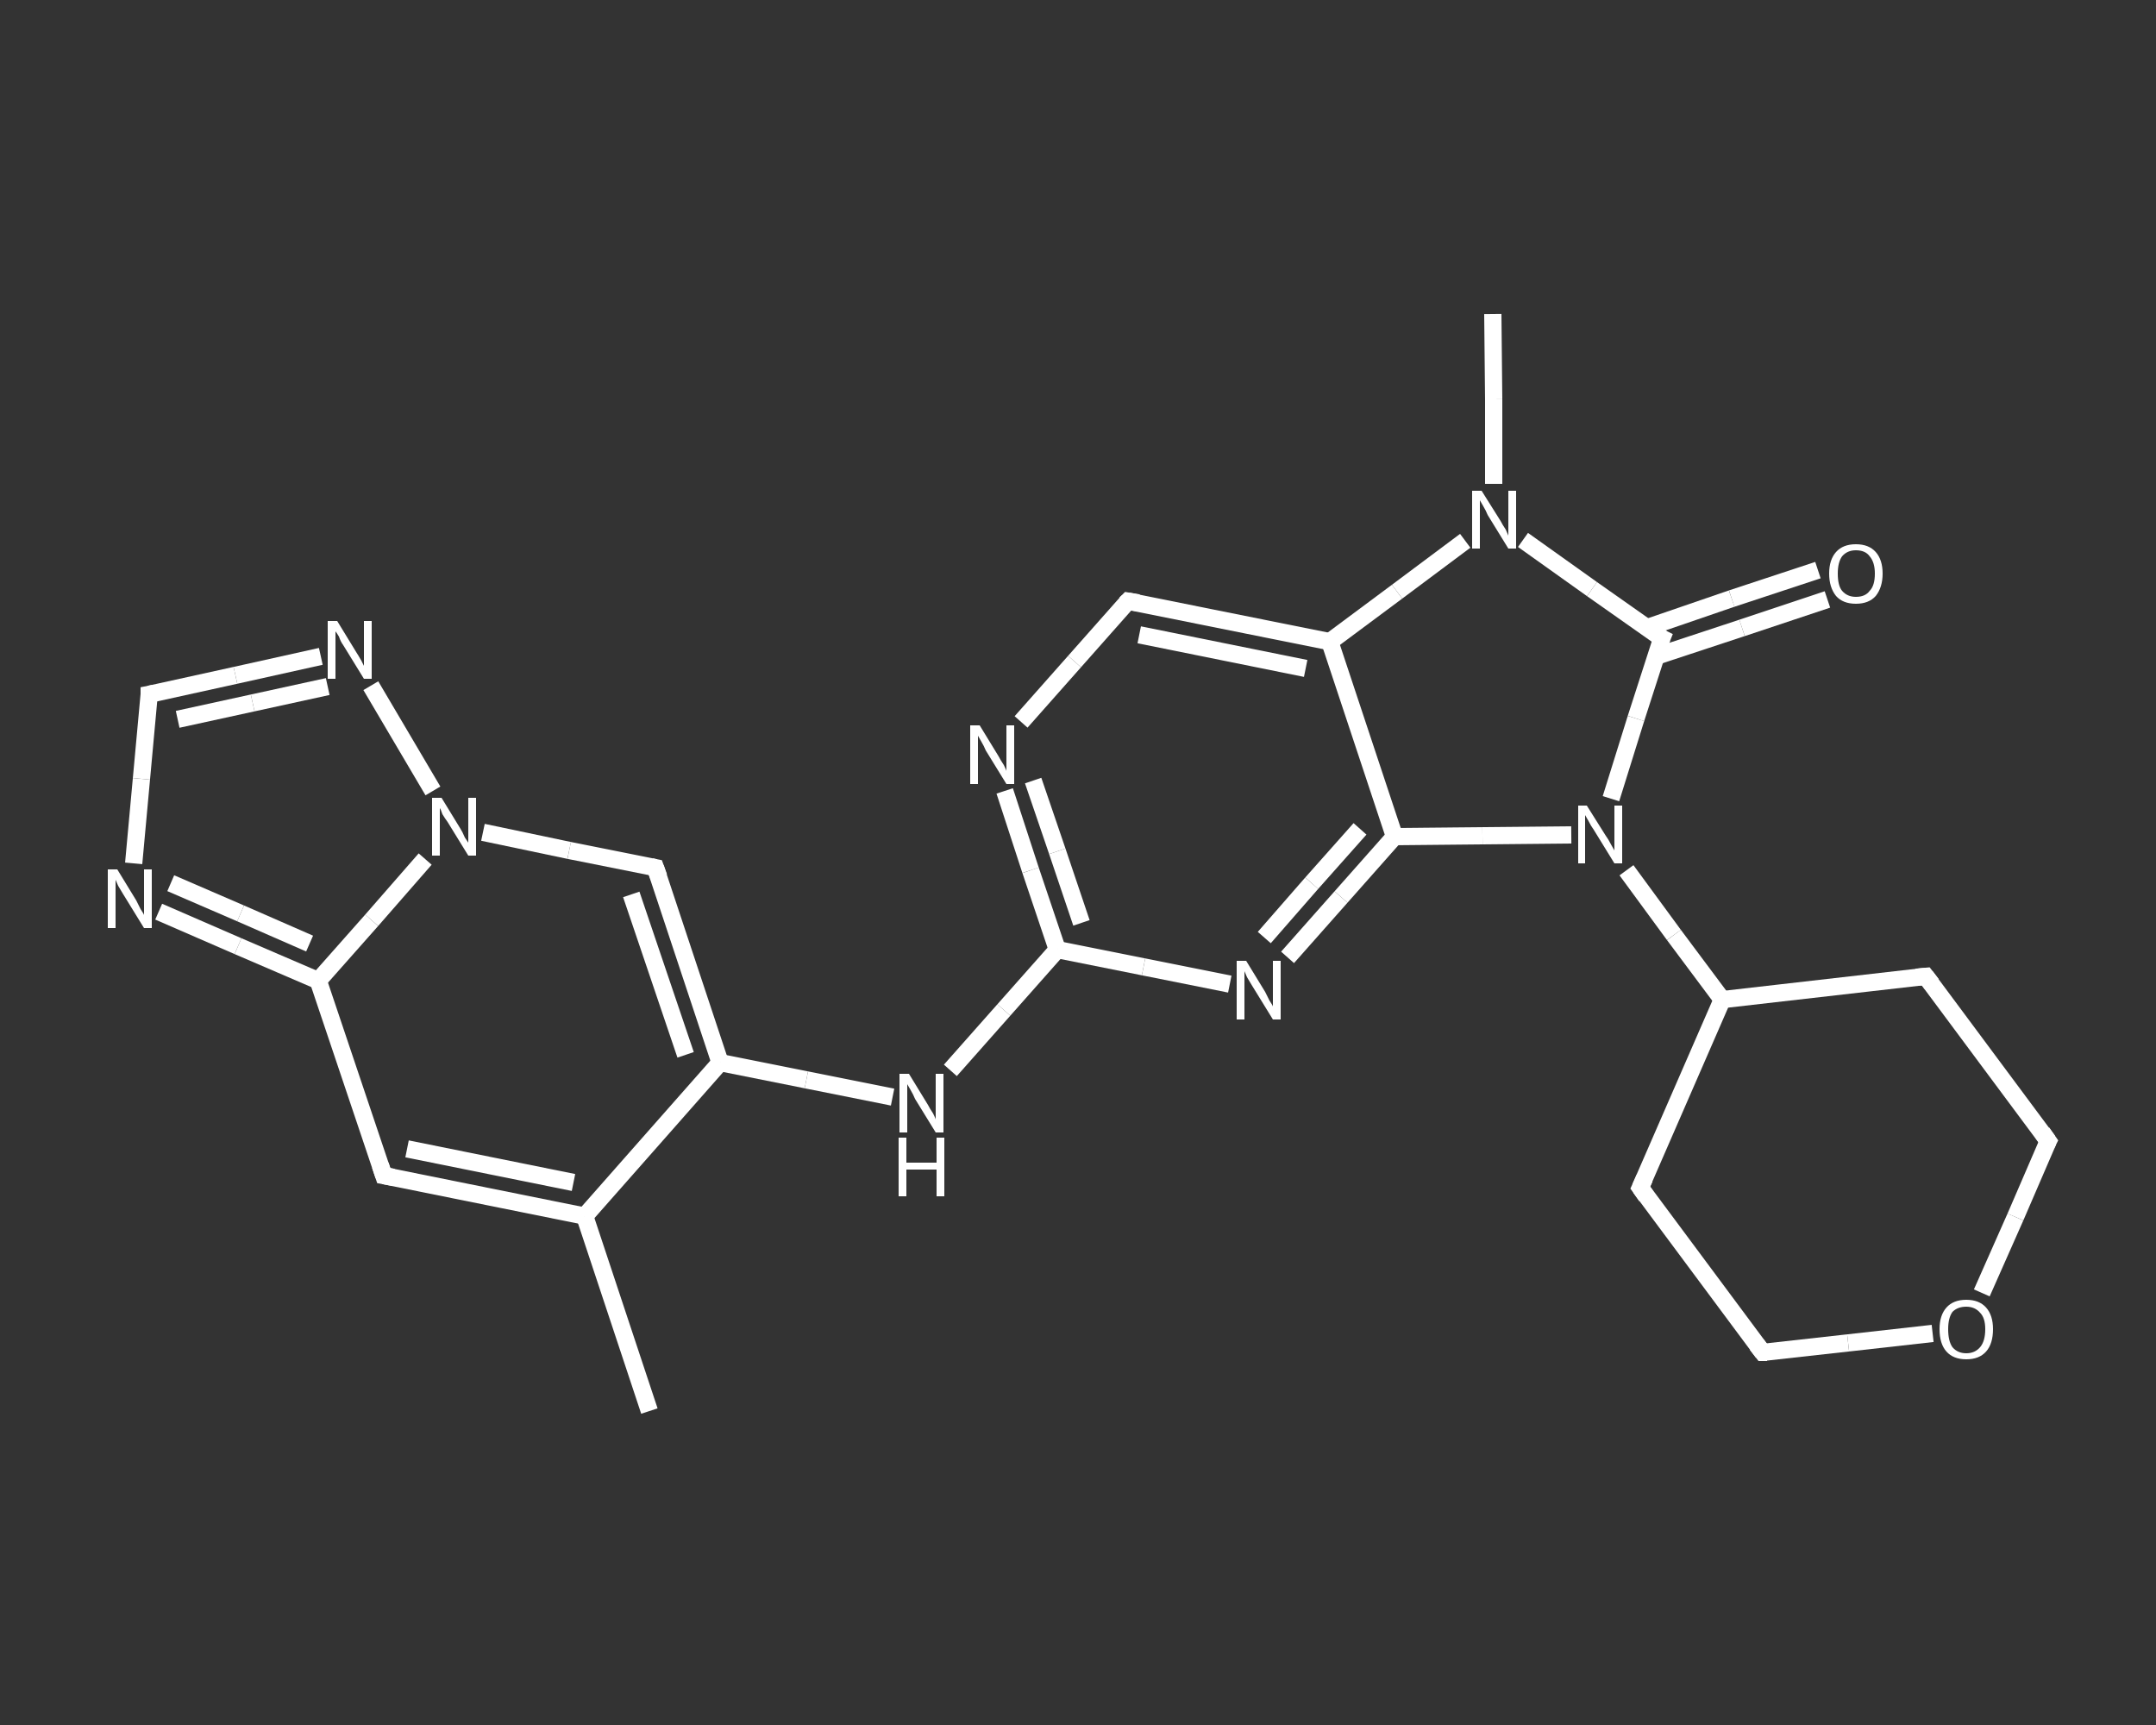 <?xml version='1.0' encoding='iso-8859-1'?>
<svg version='1.1' baseProfile='full'
              xmlns='http://www.w3.org/2000/svg'
                      xmlns:rdkit='http://www.rdkit.org/xml'
                      xmlns:xlink='http://www.w3.org/1999/xlink'
                  xml:space='preserve'
width='250px' height='200px' viewBox='0 0 250 200'>
<rect x="0" y="0" width="250" height="200" fill="#333333" stroke="none"/>
<!-- END OF HEADER -->
<rect style='opacity:1.0;fill:transparent;stroke:none' width='250.0' height='200.0' x='0.0' y='0.0'> </rect>
<path class='bond-0 atom-0 atom-1' d='M 75.3,163.6 L 67.8,141.0' style='fill:none;fill-rule:evenodd;stroke:#FFFFFF;stroke-width:2.0px;stroke-linecap:butt;stroke-linejoin:miter;stroke-opacity:1' />
<path class='bond-1 atom-1 atom-2' d='M 67.8,141.0 L 44.5,136.3' style='fill:none;fill-rule:evenodd;stroke:#FFFFFF;stroke-width:2.0px;stroke-linecap:butt;stroke-linejoin:miter;stroke-opacity:1' />
<path class='bond-1 atom-1 atom-2' d='M 66.5,137.1 L 47.2,133.2' style='fill:none;fill-rule:evenodd;stroke:#FFFFFF;stroke-width:2.0px;stroke-linecap:butt;stroke-linejoin:miter;stroke-opacity:1' />
<path class='bond-2 atom-2 atom-3' d='M 44.5,136.3 L 36.9,113.7' style='fill:none;fill-rule:evenodd;stroke:#FFFFFF;stroke-width:2.0px;stroke-linecap:butt;stroke-linejoin:miter;stroke-opacity:1' />
<path class='bond-3 atom-3 atom-4' d='M 36.9,113.7 L 27.6,109.7' style='fill:none;fill-rule:evenodd;stroke:#FFFFFF;stroke-width:2.0px;stroke-linecap:butt;stroke-linejoin:miter;stroke-opacity:1' />
<path class='bond-3 atom-3 atom-4' d='M 27.6,109.7 L 18.4,105.7' style='fill:none;fill-rule:evenodd;stroke:#FFFFFF;stroke-width:2.0px;stroke-linecap:butt;stroke-linejoin:miter;stroke-opacity:1' />
<path class='bond-3 atom-3 atom-4' d='M 35.9,109.4 L 27.9,105.9' style='fill:none;fill-rule:evenodd;stroke:#FFFFFF;stroke-width:2.0px;stroke-linecap:butt;stroke-linejoin:miter;stroke-opacity:1' />
<path class='bond-3 atom-3 atom-4' d='M 27.9,105.9 L 19.8,102.4' style='fill:none;fill-rule:evenodd;stroke:#FFFFFF;stroke-width:2.0px;stroke-linecap:butt;stroke-linejoin:miter;stroke-opacity:1' />
<path class='bond-4 atom-4 atom-5' d='M 15.5,100.1 L 16.4,90.3' style='fill:none;fill-rule:evenodd;stroke:#FFFFFF;stroke-width:2.0px;stroke-linecap:butt;stroke-linejoin:miter;stroke-opacity:1' />
<path class='bond-4 atom-4 atom-5' d='M 16.4,90.3 L 17.3,80.5' style='fill:none;fill-rule:evenodd;stroke:#FFFFFF;stroke-width:2.0px;stroke-linecap:butt;stroke-linejoin:miter;stroke-opacity:1' />
<path class='bond-5 atom-5 atom-6' d='M 17.3,80.5 L 27.3,78.3' style='fill:none;fill-rule:evenodd;stroke:#FFFFFF;stroke-width:2.0px;stroke-linecap:butt;stroke-linejoin:miter;stroke-opacity:1' />
<path class='bond-5 atom-5 atom-6' d='M 27.3,78.3 L 37.2,76.1' style='fill:none;fill-rule:evenodd;stroke:#FFFFFF;stroke-width:2.0px;stroke-linecap:butt;stroke-linejoin:miter;stroke-opacity:1' />
<path class='bond-5 atom-5 atom-6' d='M 20.6,83.4 L 29.3,81.5' style='fill:none;fill-rule:evenodd;stroke:#FFFFFF;stroke-width:2.0px;stroke-linecap:butt;stroke-linejoin:miter;stroke-opacity:1' />
<path class='bond-5 atom-5 atom-6' d='M 29.3,81.5 L 38.0,79.6' style='fill:none;fill-rule:evenodd;stroke:#FFFFFF;stroke-width:2.0px;stroke-linecap:butt;stroke-linejoin:miter;stroke-opacity:1' />
<path class='bond-6 atom-6 atom-7' d='M 43.0,79.5 L 50.2,91.7' style='fill:none;fill-rule:evenodd;stroke:#FFFFFF;stroke-width:2.0px;stroke-linecap:butt;stroke-linejoin:miter;stroke-opacity:1' />
<path class='bond-7 atom-7 atom-8' d='M 56.0,96.5 L 66.0,98.6' style='fill:none;fill-rule:evenodd;stroke:#FFFFFF;stroke-width:2.0px;stroke-linecap:butt;stroke-linejoin:miter;stroke-opacity:1' />
<path class='bond-7 atom-7 atom-8' d='M 66.0,98.6 L 76.0,100.6' style='fill:none;fill-rule:evenodd;stroke:#FFFFFF;stroke-width:2.0px;stroke-linecap:butt;stroke-linejoin:miter;stroke-opacity:1' />
<path class='bond-8 atom-8 atom-9' d='M 76.0,100.6 L 83.5,123.2' style='fill:none;fill-rule:evenodd;stroke:#FFFFFF;stroke-width:2.0px;stroke-linecap:butt;stroke-linejoin:miter;stroke-opacity:1' />
<path class='bond-8 atom-8 atom-9' d='M 73.2,103.7 L 79.5,122.3' style='fill:none;fill-rule:evenodd;stroke:#FFFFFF;stroke-width:2.0px;stroke-linecap:butt;stroke-linejoin:miter;stroke-opacity:1' />
<path class='bond-9 atom-9 atom-10' d='M 83.5,123.2 L 93.5,125.2' style='fill:none;fill-rule:evenodd;stroke:#FFFFFF;stroke-width:2.0px;stroke-linecap:butt;stroke-linejoin:miter;stroke-opacity:1' />
<path class='bond-9 atom-9 atom-10' d='M 93.5,125.2 L 103.5,127.2' style='fill:none;fill-rule:evenodd;stroke:#FFFFFF;stroke-width:2.0px;stroke-linecap:butt;stroke-linejoin:miter;stroke-opacity:1' />
<path class='bond-10 atom-10 atom-11' d='M 110.2,124.1 L 116.4,117.1' style='fill:none;fill-rule:evenodd;stroke:#FFFFFF;stroke-width:2.0px;stroke-linecap:butt;stroke-linejoin:miter;stroke-opacity:1' />
<path class='bond-10 atom-10 atom-11' d='M 116.4,117.1 L 122.6,110.1' style='fill:none;fill-rule:evenodd;stroke:#FFFFFF;stroke-width:2.0px;stroke-linecap:butt;stroke-linejoin:miter;stroke-opacity:1' />
<path class='bond-11 atom-11 atom-12' d='M 122.6,110.1 L 119.5,100.9' style='fill:none;fill-rule:evenodd;stroke:#FFFFFF;stroke-width:2.0px;stroke-linecap:butt;stroke-linejoin:miter;stroke-opacity:1' />
<path class='bond-11 atom-11 atom-12' d='M 119.5,100.9 L 116.5,91.7' style='fill:none;fill-rule:evenodd;stroke:#FFFFFF;stroke-width:2.0px;stroke-linecap:butt;stroke-linejoin:miter;stroke-opacity:1' />
<path class='bond-11 atom-11 atom-12' d='M 125.4,107.0 L 122.6,98.7' style='fill:none;fill-rule:evenodd;stroke:#FFFFFF;stroke-width:2.0px;stroke-linecap:butt;stroke-linejoin:miter;stroke-opacity:1' />
<path class='bond-11 atom-11 atom-12' d='M 122.6,98.7 L 119.8,90.5' style='fill:none;fill-rule:evenodd;stroke:#FFFFFF;stroke-width:2.0px;stroke-linecap:butt;stroke-linejoin:miter;stroke-opacity:1' />
<path class='bond-12 atom-12 atom-13' d='M 118.4,83.7 L 124.6,76.7' style='fill:none;fill-rule:evenodd;stroke:#FFFFFF;stroke-width:2.0px;stroke-linecap:butt;stroke-linejoin:miter;stroke-opacity:1' />
<path class='bond-12 atom-12 atom-13' d='M 124.6,76.7 L 130.8,69.7' style='fill:none;fill-rule:evenodd;stroke:#FFFFFF;stroke-width:2.0px;stroke-linecap:butt;stroke-linejoin:miter;stroke-opacity:1' />
<path class='bond-13 atom-13 atom-14' d='M 130.8,69.7 L 154.2,74.4' style='fill:none;fill-rule:evenodd;stroke:#FFFFFF;stroke-width:2.0px;stroke-linecap:butt;stroke-linejoin:miter;stroke-opacity:1' />
<path class='bond-13 atom-13 atom-14' d='M 132.1,73.6 L 151.4,77.5' style='fill:none;fill-rule:evenodd;stroke:#FFFFFF;stroke-width:2.0px;stroke-linecap:butt;stroke-linejoin:miter;stroke-opacity:1' />
<path class='bond-14 atom-14 atom-15' d='M 154.2,74.4 L 161.7,97.0' style='fill:none;fill-rule:evenodd;stroke:#FFFFFF;stroke-width:2.0px;stroke-linecap:butt;stroke-linejoin:miter;stroke-opacity:1' />
<path class='bond-15 atom-15 atom-16' d='M 161.7,97.0 L 155.5,104.0' style='fill:none;fill-rule:evenodd;stroke:#FFFFFF;stroke-width:2.0px;stroke-linecap:butt;stroke-linejoin:miter;stroke-opacity:1' />
<path class='bond-15 atom-15 atom-16' d='M 155.5,104.0 L 149.3,111.0' style='fill:none;fill-rule:evenodd;stroke:#FFFFFF;stroke-width:2.0px;stroke-linecap:butt;stroke-linejoin:miter;stroke-opacity:1' />
<path class='bond-15 atom-15 atom-16' d='M 157.7,96.1 L 152.1,102.4' style='fill:none;fill-rule:evenodd;stroke:#FFFFFF;stroke-width:2.0px;stroke-linecap:butt;stroke-linejoin:miter;stroke-opacity:1' />
<path class='bond-15 atom-15 atom-16' d='M 152.1,102.4 L 146.6,108.7' style='fill:none;fill-rule:evenodd;stroke:#FFFFFF;stroke-width:2.0px;stroke-linecap:butt;stroke-linejoin:miter;stroke-opacity:1' />
<path class='bond-16 atom-15 atom-17' d='M 161.7,97.0 L 171.9,96.9' style='fill:none;fill-rule:evenodd;stroke:#FFFFFF;stroke-width:2.0px;stroke-linecap:butt;stroke-linejoin:miter;stroke-opacity:1' />
<path class='bond-16 atom-15 atom-17' d='M 171.9,96.9 L 182.2,96.8' style='fill:none;fill-rule:evenodd;stroke:#FFFFFF;stroke-width:2.0px;stroke-linecap:butt;stroke-linejoin:miter;stroke-opacity:1' />
<path class='bond-17 atom-17 atom-18' d='M 188.6,100.9 L 194.1,108.4' style='fill:none;fill-rule:evenodd;stroke:#FFFFFF;stroke-width:2.0px;stroke-linecap:butt;stroke-linejoin:miter;stroke-opacity:1' />
<path class='bond-17 atom-17 atom-18' d='M 194.1,108.4 L 199.7,115.9' style='fill:none;fill-rule:evenodd;stroke:#FFFFFF;stroke-width:2.0px;stroke-linecap:butt;stroke-linejoin:miter;stroke-opacity:1' />
<path class='bond-18 atom-18 atom-19' d='M 199.7,115.9 L 190.2,137.7' style='fill:none;fill-rule:evenodd;stroke:#FFFFFF;stroke-width:2.0px;stroke-linecap:butt;stroke-linejoin:miter;stroke-opacity:1' />
<path class='bond-19 atom-19 atom-20' d='M 190.2,137.7 L 204.4,156.8' style='fill:none;fill-rule:evenodd;stroke:#FFFFFF;stroke-width:2.0px;stroke-linecap:butt;stroke-linejoin:miter;stroke-opacity:1' />
<path class='bond-20 atom-20 atom-21' d='M 204.4,156.8 L 214.3,155.7' style='fill:none;fill-rule:evenodd;stroke:#FFFFFF;stroke-width:2.0px;stroke-linecap:butt;stroke-linejoin:miter;stroke-opacity:1' />
<path class='bond-20 atom-20 atom-21' d='M 214.3,155.7 L 224.1,154.6' style='fill:none;fill-rule:evenodd;stroke:#FFFFFF;stroke-width:2.0px;stroke-linecap:butt;stroke-linejoin:miter;stroke-opacity:1' />
<path class='bond-21 atom-21 atom-22' d='M 229.8,149.9 L 233.7,141.1' style='fill:none;fill-rule:evenodd;stroke:#FFFFFF;stroke-width:2.0px;stroke-linecap:butt;stroke-linejoin:miter;stroke-opacity:1' />
<path class='bond-21 atom-21 atom-22' d='M 233.7,141.1 L 237.5,132.3' style='fill:none;fill-rule:evenodd;stroke:#FFFFFF;stroke-width:2.0px;stroke-linecap:butt;stroke-linejoin:miter;stroke-opacity:1' />
<path class='bond-22 atom-22 atom-23' d='M 237.5,132.3 L 223.3,113.2' style='fill:none;fill-rule:evenodd;stroke:#FFFFFF;stroke-width:2.0px;stroke-linecap:butt;stroke-linejoin:miter;stroke-opacity:1' />
<path class='bond-23 atom-17 atom-24' d='M 186.8,92.6 L 189.7,83.3' style='fill:none;fill-rule:evenodd;stroke:#FFFFFF;stroke-width:2.0px;stroke-linecap:butt;stroke-linejoin:miter;stroke-opacity:1' />
<path class='bond-23 atom-17 atom-24' d='M 189.7,83.3 L 192.7,74.0' style='fill:none;fill-rule:evenodd;stroke:#FFFFFF;stroke-width:2.0px;stroke-linecap:butt;stroke-linejoin:miter;stroke-opacity:1' />
<path class='bond-24 atom-24 atom-25' d='M 192.0,76.1 L 202.0,72.8' style='fill:none;fill-rule:evenodd;stroke:#FFFFFF;stroke-width:2.0px;stroke-linecap:butt;stroke-linejoin:miter;stroke-opacity:1' />
<path class='bond-24 atom-24 atom-25' d='M 202.0,72.8 L 211.9,69.5' style='fill:none;fill-rule:evenodd;stroke:#FFFFFF;stroke-width:2.0px;stroke-linecap:butt;stroke-linejoin:miter;stroke-opacity:1' />
<path class='bond-24 atom-24 atom-25' d='M 190.9,72.8 L 200.8,69.4' style='fill:none;fill-rule:evenodd;stroke:#FFFFFF;stroke-width:2.0px;stroke-linecap:butt;stroke-linejoin:miter;stroke-opacity:1' />
<path class='bond-24 atom-24 atom-25' d='M 200.8,69.4 L 210.8,66.1' style='fill:none;fill-rule:evenodd;stroke:#FFFFFF;stroke-width:2.0px;stroke-linecap:butt;stroke-linejoin:miter;stroke-opacity:1' />
<path class='bond-25 atom-24 atom-26' d='M 192.7,74.0 L 184.6,68.3' style='fill:none;fill-rule:evenodd;stroke:#FFFFFF;stroke-width:2.0px;stroke-linecap:butt;stroke-linejoin:miter;stroke-opacity:1' />
<path class='bond-25 atom-24 atom-26' d='M 184.6,68.3 L 176.6,62.6' style='fill:none;fill-rule:evenodd;stroke:#FFFFFF;stroke-width:2.0px;stroke-linecap:butt;stroke-linejoin:miter;stroke-opacity:1' />
<path class='bond-26 atom-26 atom-27' d='M 173.2,56.1 L 173.2,46.3' style='fill:none;fill-rule:evenodd;stroke:#FFFFFF;stroke-width:2.0px;stroke-linecap:butt;stroke-linejoin:miter;stroke-opacity:1' />
<path class='bond-26 atom-26 atom-27' d='M 173.2,46.3 L 173.1,36.4' style='fill:none;fill-rule:evenodd;stroke:#FFFFFF;stroke-width:2.0px;stroke-linecap:butt;stroke-linejoin:miter;stroke-opacity:1' />
<path class='bond-27 atom-9 atom-1' d='M 83.5,123.2 L 67.8,141.0' style='fill:none;fill-rule:evenodd;stroke:#FFFFFF;stroke-width:2.0px;stroke-linecap:butt;stroke-linejoin:miter;stroke-opacity:1' />
<path class='bond-28 atom-16 atom-11' d='M 142.6,114.1 L 132.6,112.1' style='fill:none;fill-rule:evenodd;stroke:#FFFFFF;stroke-width:2.0px;stroke-linecap:butt;stroke-linejoin:miter;stroke-opacity:1' />
<path class='bond-28 atom-16 atom-11' d='M 132.6,112.1 L 122.6,110.1' style='fill:none;fill-rule:evenodd;stroke:#FFFFFF;stroke-width:2.0px;stroke-linecap:butt;stroke-linejoin:miter;stroke-opacity:1' />
<path class='bond-29 atom-23 atom-18' d='M 223.3,113.2 L 199.7,115.9' style='fill:none;fill-rule:evenodd;stroke:#FFFFFF;stroke-width:2.0px;stroke-linecap:butt;stroke-linejoin:miter;stroke-opacity:1' />
<path class='bond-30 atom-7 atom-3' d='M 49.3,99.6 L 43.1,106.7' style='fill:none;fill-rule:evenodd;stroke:#FFFFFF;stroke-width:2.0px;stroke-linecap:butt;stroke-linejoin:miter;stroke-opacity:1' />
<path class='bond-30 atom-7 atom-3' d='M 43.1,106.7 L 36.9,113.7' style='fill:none;fill-rule:evenodd;stroke:#FFFFFF;stroke-width:2.0px;stroke-linecap:butt;stroke-linejoin:miter;stroke-opacity:1' />
<path class='bond-31 atom-26 atom-14' d='M 169.9,62.7 L 162.0,68.6' style='fill:none;fill-rule:evenodd;stroke:#FFFFFF;stroke-width:2.0px;stroke-linecap:butt;stroke-linejoin:miter;stroke-opacity:1' />
<path class='bond-31 atom-26 atom-14' d='M 162.0,68.6 L 154.2,74.4' style='fill:none;fill-rule:evenodd;stroke:#FFFFFF;stroke-width:2.0px;stroke-linecap:butt;stroke-linejoin:miter;stroke-opacity:1' />
<path d='M 45.6,136.5 L 44.5,136.3 L 44.1,135.1' style='fill:none;stroke:#FFFFFF;stroke-width:2.0px;stroke-linecap:butt;stroke-linejoin:miter;stroke-opacity:1;' />
<path d='M 17.3,81.0 L 17.3,80.5 L 17.8,80.4' style='fill:none;stroke:#FFFFFF;stroke-width:2.0px;stroke-linecap:butt;stroke-linejoin:miter;stroke-opacity:1;' />
<path d='M 75.5,100.5 L 76.0,100.6 L 76.4,101.7' style='fill:none;stroke:#FFFFFF;stroke-width:2.0px;stroke-linecap:butt;stroke-linejoin:miter;stroke-opacity:1;' />
<path d='M 130.5,70.0 L 130.8,69.7 L 132.0,69.9' style='fill:none;stroke:#FFFFFF;stroke-width:2.0px;stroke-linecap:butt;stroke-linejoin:miter;stroke-opacity:1;' />
<path d='M 190.7,136.6 L 190.2,137.7 L 190.9,138.7' style='fill:none;stroke:#FFFFFF;stroke-width:2.0px;stroke-linecap:butt;stroke-linejoin:miter;stroke-opacity:1;' />
<path d='M 203.7,155.9 L 204.4,156.8 L 204.9,156.8' style='fill:none;stroke:#FFFFFF;stroke-width:2.0px;stroke-linecap:butt;stroke-linejoin:miter;stroke-opacity:1;' />
<path d='M 237.3,132.7 L 237.5,132.3 L 236.8,131.3' style='fill:none;stroke:#FFFFFF;stroke-width:2.0px;stroke-linecap:butt;stroke-linejoin:miter;stroke-opacity:1;' />
<path d='M 224.0,114.1 L 223.3,113.2 L 222.2,113.3' style='fill:none;stroke:#FFFFFF;stroke-width:2.0px;stroke-linecap:butt;stroke-linejoin:miter;stroke-opacity:1;' />
<path d='M 192.5,74.5 L 192.7,74.0 L 192.3,73.8' style='fill:none;stroke:#FFFFFF;stroke-width:2.0px;stroke-linecap:butt;stroke-linejoin:miter;stroke-opacity:1;' />
<path class='atom-4' d='M 13.6 100.8
L 15.8 104.4
Q 16.0 104.8, 16.3 105.4
Q 16.7 106.0, 16.7 106.1
L 16.7 100.8
L 17.6 100.8
L 17.6 107.6
L 16.7 107.6
L 14.3 103.7
Q 14.0 103.2, 13.7 102.7
Q 13.5 102.2, 13.4 102.0
L 13.4 107.6
L 12.5 107.6
L 12.5 100.8
L 13.6 100.8
' fill='#FFFFFF'/>
<path class='atom-6' d='M 39.1 72.0
L 41.3 75.6
Q 41.5 75.9, 41.9 76.6
Q 42.2 77.2, 42.2 77.2
L 42.2 72.0
L 43.1 72.0
L 43.1 78.7
L 42.2 78.7
L 39.8 74.8
Q 39.5 74.4, 39.3 73.8
Q 39.0 73.3, 38.9 73.2
L 38.9 78.7
L 38.0 78.7
L 38.0 72.0
L 39.1 72.0
' fill='#FFFFFF'/>
<path class='atom-7' d='M 51.2 92.5
L 53.4 96.1
Q 53.6 96.4, 53.9 97.1
Q 54.3 97.7, 54.3 97.7
L 54.3 92.5
L 55.2 92.5
L 55.2 99.2
L 54.3 99.2
L 51.9 95.3
Q 51.6 94.9, 51.3 94.4
Q 51.1 93.8, 51.0 93.7
L 51.0 99.2
L 50.1 99.2
L 50.1 92.5
L 51.2 92.5
' fill='#FFFFFF'/>
<path class='atom-10' d='M 105.4 124.5
L 107.6 128.1
Q 107.8 128.5, 108.2 129.1
Q 108.5 129.7, 108.5 129.8
L 108.5 124.5
L 109.4 124.5
L 109.4 131.3
L 108.5 131.3
L 106.1 127.4
Q 105.9 126.9, 105.6 126.4
Q 105.3 125.9, 105.2 125.7
L 105.2 131.3
L 104.3 131.3
L 104.3 124.5
L 105.4 124.5
' fill='#FFFFFF'/>
<path class='atom-10' d='M 104.2 131.9
L 105.1 131.9
L 105.1 134.8
L 108.6 134.8
L 108.6 131.9
L 109.5 131.9
L 109.5 138.7
L 108.6 138.7
L 108.6 135.6
L 105.1 135.6
L 105.1 138.7
L 104.2 138.7
L 104.2 131.9
' fill='#FFFFFF'/>
<path class='atom-12' d='M 113.6 84.1
L 115.8 87.7
Q 116.0 88.1, 116.4 88.7
Q 116.7 89.3, 116.7 89.4
L 116.7 84.1
L 117.6 84.1
L 117.6 90.9
L 116.7 90.9
L 114.3 87.0
Q 114.1 86.5, 113.8 86.0
Q 113.5 85.5, 113.4 85.3
L 113.4 90.9
L 112.5 90.9
L 112.5 84.1
L 113.6 84.1
' fill='#FFFFFF'/>
<path class='atom-16' d='M 144.5 111.4
L 146.7 115.0
Q 146.9 115.4, 147.2 116.0
Q 147.6 116.6, 147.6 116.7
L 147.6 111.4
L 148.5 111.4
L 148.5 118.2
L 147.6 118.2
L 145.2 114.3
Q 144.9 113.8, 144.6 113.3
Q 144.4 112.8, 144.3 112.6
L 144.3 118.2
L 143.4 118.2
L 143.4 111.4
L 144.5 111.4
' fill='#FFFFFF'/>
<path class='atom-17' d='M 184.0 93.4
L 186.2 96.9
Q 186.5 97.3, 186.8 97.9
Q 187.2 98.6, 187.2 98.6
L 187.2 93.4
L 188.1 93.4
L 188.1 100.1
L 187.2 100.1
L 184.8 96.2
Q 184.5 95.8, 184.2 95.2
Q 183.9 94.7, 183.8 94.5
L 183.8 100.1
L 183.0 100.1
L 183.0 93.4
L 184.0 93.4
' fill='#FFFFFF'/>
<path class='atom-21' d='M 224.9 154.1
Q 224.9 152.5, 225.7 151.6
Q 226.5 150.7, 228.0 150.7
Q 229.5 150.7, 230.3 151.6
Q 231.1 152.5, 231.1 154.1
Q 231.1 155.8, 230.3 156.7
Q 229.5 157.6, 228.0 157.6
Q 226.5 157.6, 225.7 156.7
Q 224.9 155.8, 224.9 154.1
M 228.0 156.9
Q 229.0 156.9, 229.6 156.2
Q 230.2 155.5, 230.2 154.1
Q 230.2 152.8, 229.6 152.2
Q 229.0 151.5, 228.0 151.5
Q 227.0 151.5, 226.4 152.1
Q 225.9 152.8, 225.9 154.1
Q 225.9 155.5, 226.4 156.2
Q 227.0 156.9, 228.0 156.9
' fill='#FFFFFF'/>
<path class='atom-25' d='M 212.1 66.5
Q 212.1 64.9, 212.9 64.0
Q 213.7 63.1, 215.2 63.1
Q 216.7 63.1, 217.5 64.0
Q 218.3 64.9, 218.3 66.5
Q 218.3 68.1, 217.5 69.1
Q 216.7 70.0, 215.2 70.0
Q 213.7 70.0, 212.9 69.1
Q 212.1 68.1, 212.1 66.5
M 215.2 69.2
Q 216.3 69.2, 216.8 68.5
Q 217.4 67.9, 217.4 66.5
Q 217.4 65.2, 216.8 64.5
Q 216.3 63.8, 215.2 63.8
Q 214.2 63.8, 213.6 64.5
Q 213.1 65.2, 213.1 66.5
Q 213.1 67.9, 213.6 68.5
Q 214.2 69.2, 215.2 69.2
' fill='#FFFFFF'/>
<path class='atom-26' d='M 171.8 56.9
L 174.0 60.4
Q 174.2 60.8, 174.6 61.4
Q 174.9 62.1, 174.9 62.1
L 174.9 56.9
L 175.8 56.9
L 175.8 63.6
L 174.9 63.6
L 172.5 59.7
Q 172.3 59.2, 172.0 58.7
Q 171.7 58.2, 171.6 58.0
L 171.6 63.6
L 170.7 63.6
L 170.7 56.9
L 171.8 56.9
' fill='#FFFFFF'/>
</svg>
